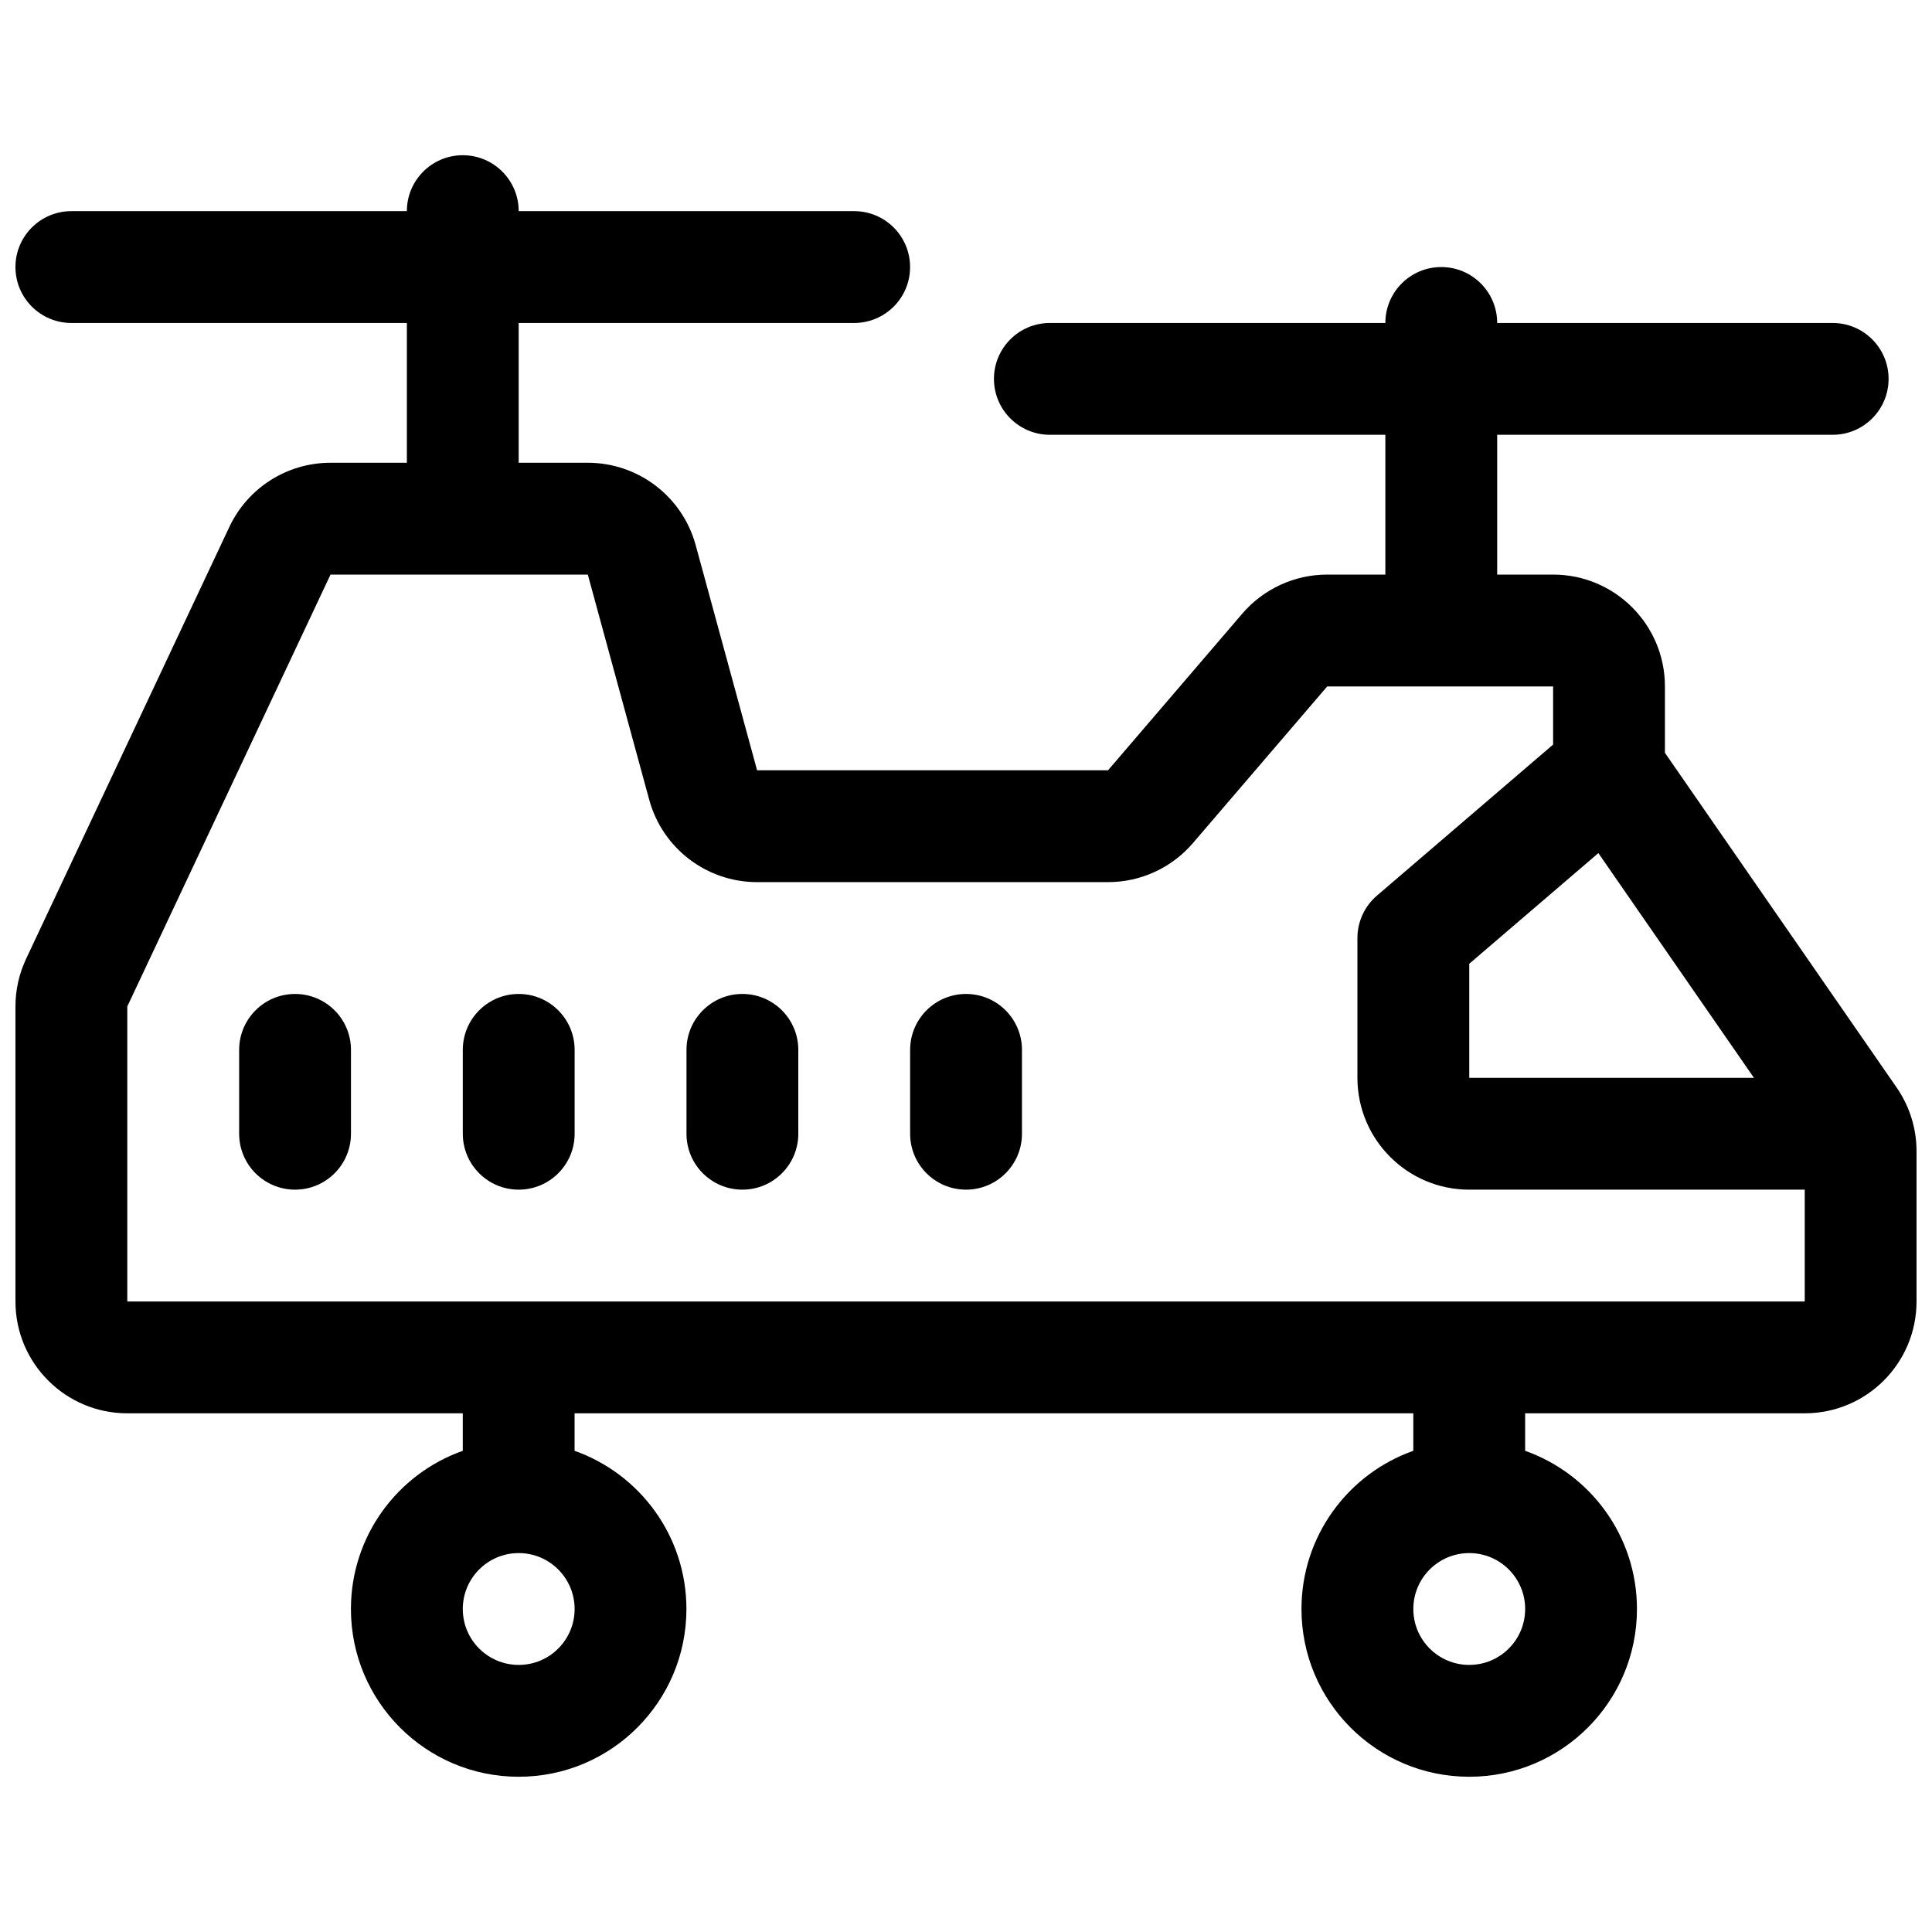 <?xml version="1.0" encoding="UTF-8"?>
<!-- Uploaded to: ICON Repo, www.iconrepo.com, Generator: ICON Repo Mixer Tools -->
<svg width="800px" height="800px" version="1.1" viewBox="144 144 512 512" xmlns="http://www.w3.org/2000/svg">
 <defs>
  <clipPath id="a">
   <path d="m148.09 185h503.81v430h-503.81z"/>
  </clipPath>
 </defs>
 <g clip-path="url(#a)">
  <path d="m266.64 528.48v-9.938h-88.906c-16.367 0-29.637-13.27-29.637-29.637v-78.188c0-4.363 0.965-8.672 2.82-12.617l53.859-114.45c4.887-10.387 15.332-17.016 26.812-17.016h20.234v-37.043h-88.91c-8.184 0-14.816-6.637-14.816-14.82 0-8.184 6.633-14.816 14.816-14.816h88.91c0-8.184 6.633-14.82 14.816-14.82 8.184 0 14.82 6.637 14.82 14.82h88.906c8.184 0 14.816 6.633 14.816 14.816 0 8.184-6.633 14.82-14.816 14.82h-88.906v37.043h18.316c13.363 0 25.074 8.945 28.59 21.84l16.273 59.66h93l35.582-41.516c5.633-6.566 13.852-10.348 22.504-10.348h15.41v-37.047h-88.906c-8.184 0-14.82-6.633-14.82-14.816s6.637-14.816 14.82-14.816h88.906c0-8.184 6.633-14.82 14.816-14.82 8.184 0 14.82 6.637 14.82 14.82h88.906c8.184 0 14.82 6.633 14.82 14.816s-6.637 14.816-14.82 14.816h-88.906v37.047h14.816c16.367 0 29.637 13.27 29.637 29.637v17.598l61.41 88.703c3.434 4.957 5.269 10.844 5.269 16.871v39.824c0 16.367-13.266 29.637-29.637 29.637h-74.086v9.938c17.266 6.102 29.633 22.57 29.633 41.926 0 24.551-19.902 44.453-44.453 44.453s-44.453-19.902-44.453-44.453c0-19.355 12.371-35.824 29.637-41.926v-9.938h-222.27v9.938c17.266 6.102 29.637 22.57 29.637 41.926 0 24.551-19.902 44.453-44.453 44.453-24.555 0-44.457-19.902-44.457-44.453 0-19.355 12.371-35.824 29.637-41.926zm288.95-187.16v-15.41h-59.863l-35.586 41.512c-5.629 6.57-13.848 10.352-22.5 10.352h-93c-13.367 0-25.078-8.945-28.594-21.84l-16.27-59.66h-68.188l-53.855 114.45v78.188h444.54v-29.637h-88.906c-16.367 0-29.637-13.27-29.637-29.637v-37.043c0-4.324 1.891-8.438 5.176-11.25zm-22.227 243.9c8.184 0 14.82-6.633 14.82-14.816s-6.637-14.82-14.82-14.82-14.816 6.637-14.816 14.82 6.633 14.816 14.816 14.816zm-251.9 0c8.184 0 14.816-6.633 14.816-14.816s-6.633-14.82-14.816-14.82c-8.188 0-14.82 6.637-14.82 14.82s6.633 14.816 14.82 14.816zm286.12-215.14-34.215 29.328v30.227h75.445zm-271.3 74.375c0 8.184-6.633 14.816-14.816 14.816-8.188 0-14.82-6.633-14.82-14.816v-22.227c0-8.184 6.633-14.82 14.82-14.82 8.184 0 14.816 6.637 14.816 14.82zm-59.273 0c0 8.184-6.633 14.816-14.816 14.816s-14.816-6.633-14.816-14.816v-22.227c0-8.184 6.633-14.82 14.816-14.82s14.816 6.637 14.816 14.82zm177.82 0c0 8.184-6.633 14.816-14.816 14.816s-14.82-6.633-14.82-14.816v-22.227c0-8.184 6.637-14.82 14.82-14.82s14.816 6.637 14.816 14.82zm-59.273 0c0 8.184-6.633 14.816-14.816 14.816-8.184 0-14.816-6.633-14.816-14.816v-22.227c0-8.184 6.633-14.82 14.816-14.82 8.184 0 14.816 6.637 14.816 14.82z"/>
 </g>
</svg>
